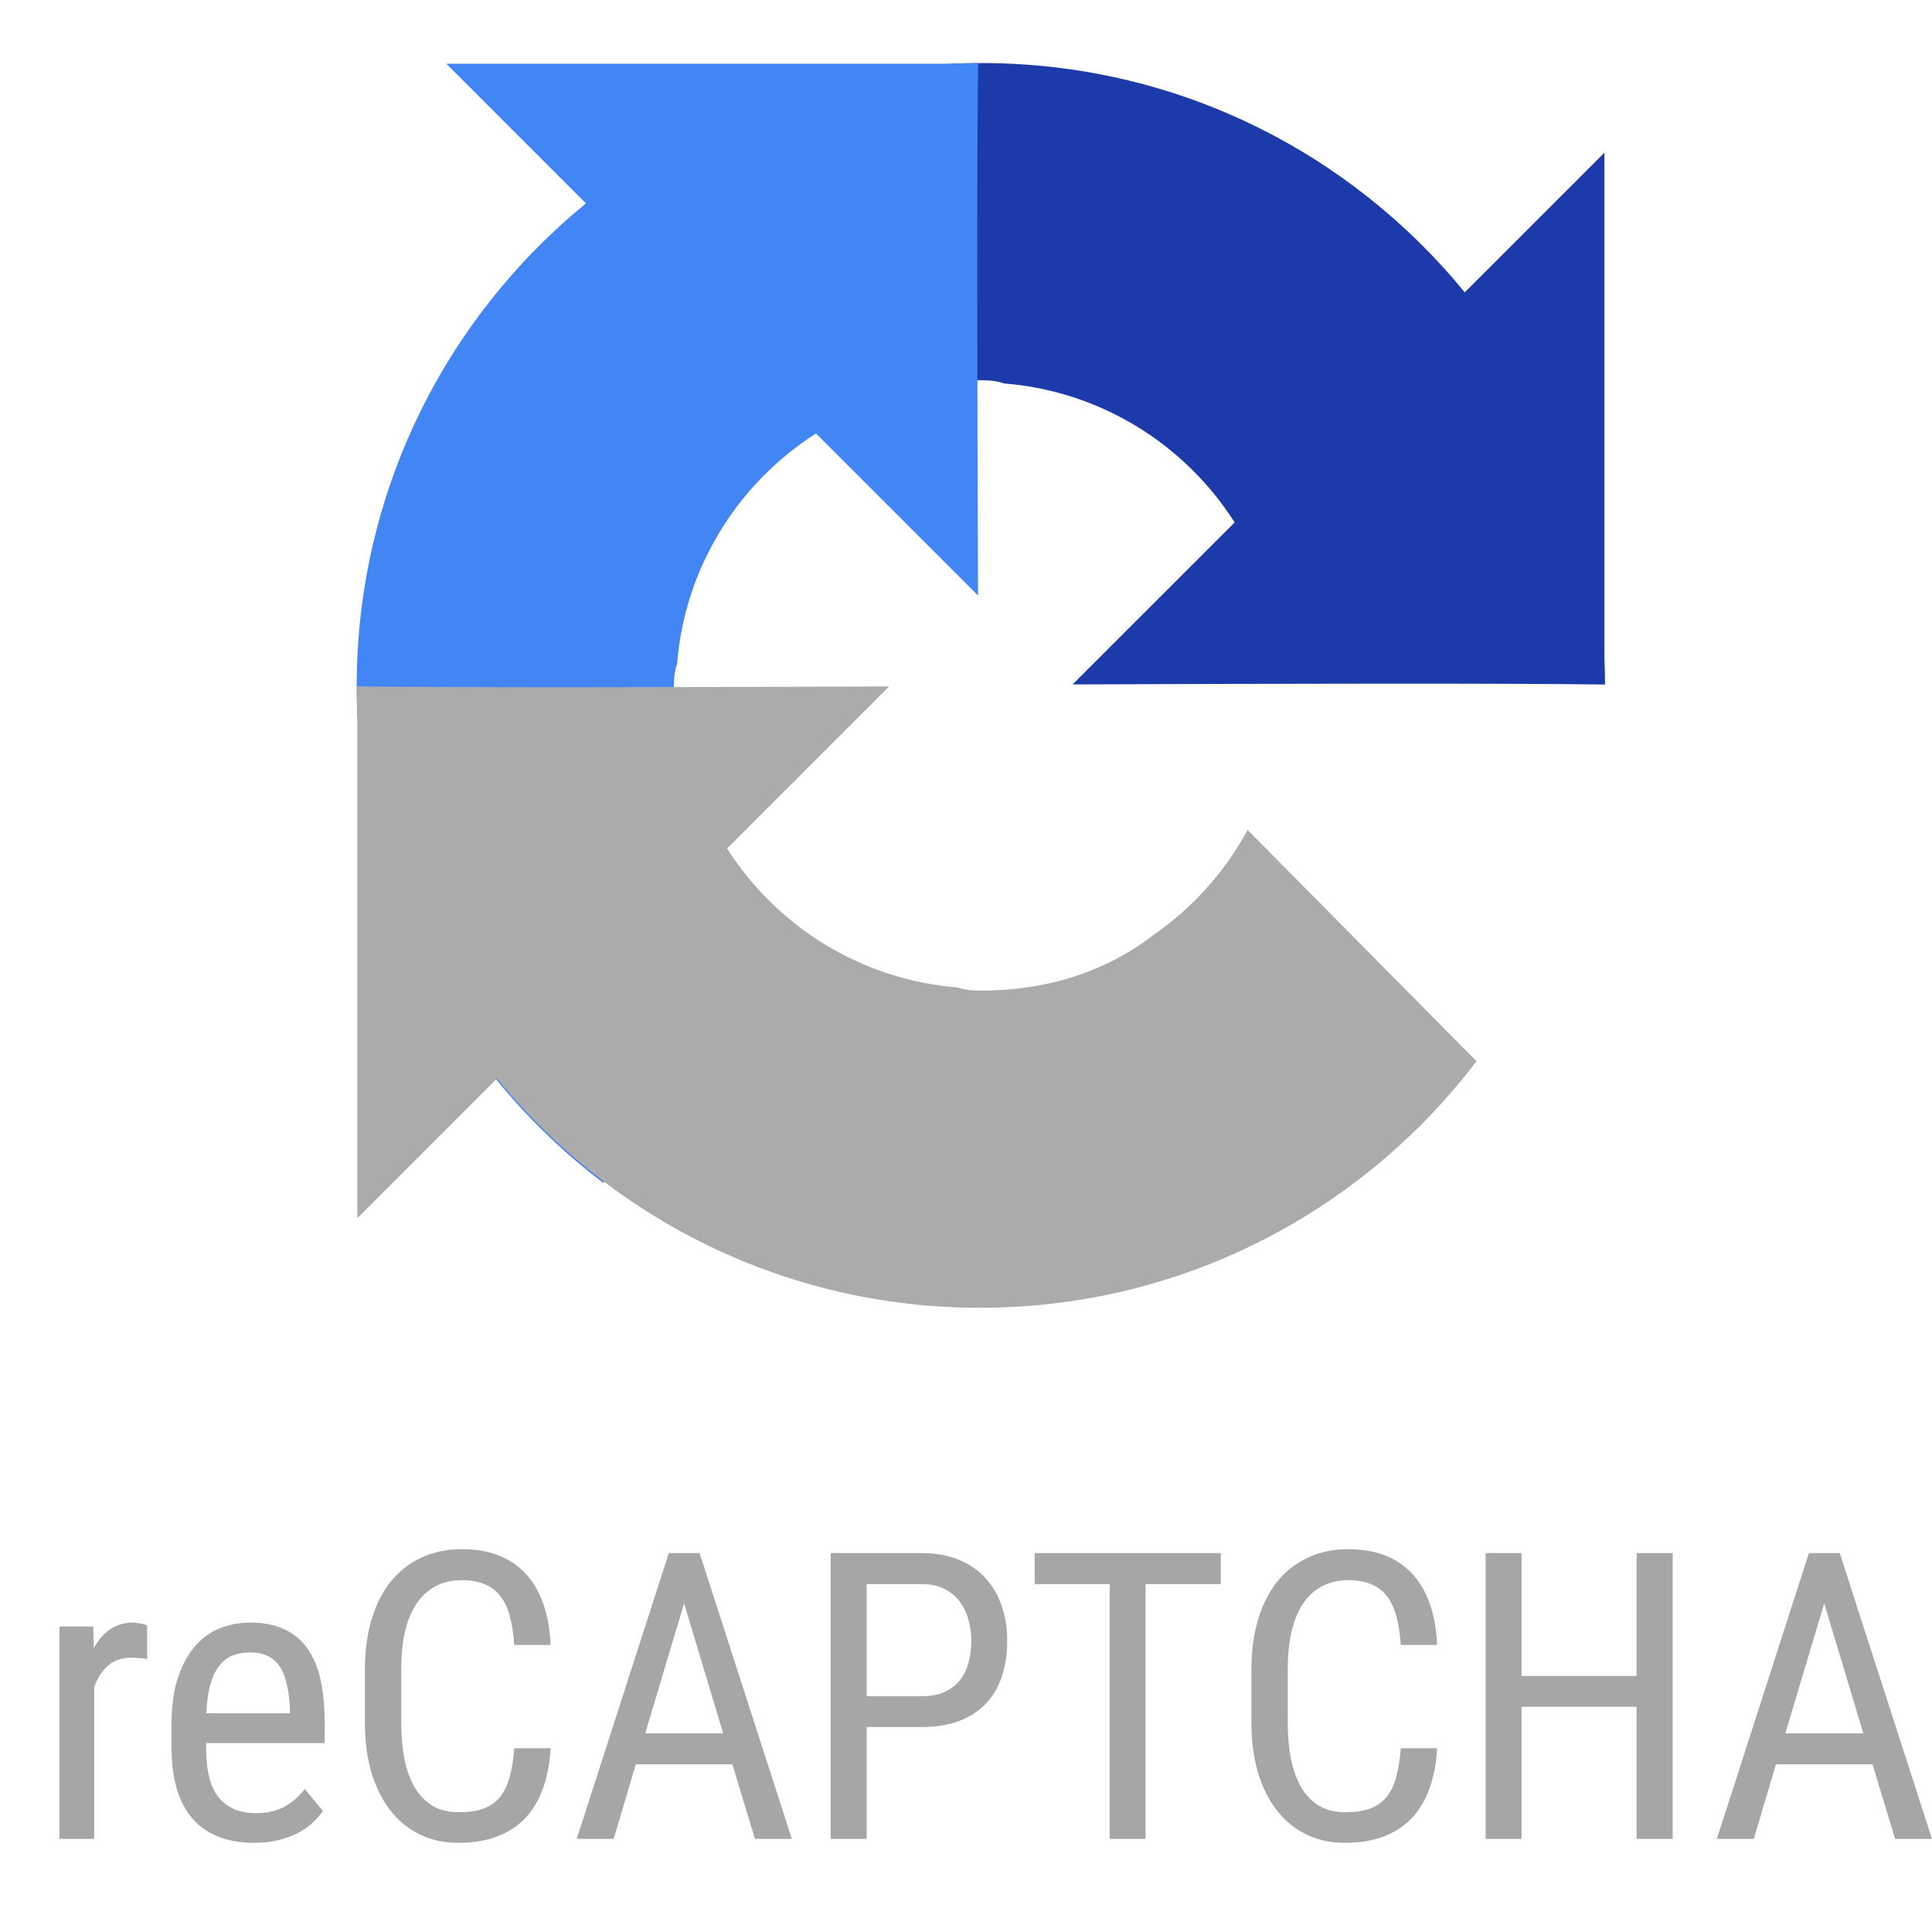<svg width="130" height="130" viewBox="0 0 130 130" fill="none" xmlns="http://www.w3.org/2000/svg">
<g clip-path="url(#clip0_10725_1639)">
<path d="M108 46.063C107.998 45.461 107.984 44.861 107.957 44.265V10.274L98.56 19.671C90.869 10.257 79.169 4.244 66.064 4.244C52.426 4.244 40.31 10.754 32.651 20.835L48.054 36.4C49.564 33.609 51.708 31.211 54.294 29.4C56.983 27.301 60.793 25.586 66.064 25.586C66.701 25.586 67.192 25.66 67.553 25.8C74.084 26.316 79.744 29.92 83.077 35.151L72.174 46.053C85.984 45.999 101.585 45.968 107.999 46.06" fill="#1C3AA9"/>
<path d="M65.82 4.246C65.217 4.248 64.618 4.262 64.022 4.289H30.031L39.428 13.686C30.014 21.377 24.001 33.077 24.001 46.182C24.001 59.82 30.511 71.936 40.592 79.595L56.157 64.192C53.365 62.683 50.968 60.538 49.157 57.953C47.058 55.264 45.342 51.453 45.342 46.183C45.342 45.546 45.417 45.054 45.557 44.693C46.072 38.163 49.676 32.502 54.907 29.169L65.81 40.072C65.756 26.262 65.724 10.661 65.817 4.247" fill="#4285F4"/>
<path d="M24.002 46.181C24.004 46.783 24.018 47.382 24.045 47.978V81.969L33.442 72.572C41.133 81.987 52.833 87.999 65.938 87.999C79.576 87.999 91.692 81.49 99.351 71.408L83.948 55.843C82.439 58.635 80.294 61.033 77.709 62.844C75.019 64.942 71.209 66.658 65.939 66.658C65.302 66.658 64.81 66.584 64.449 66.444C57.919 65.928 52.258 62.324 48.925 57.093L59.828 46.19C46.018 46.245 30.417 46.276 24.003 46.183" fill="#ABABAB"/>
<path d="M31.078 104.24C30.057 104.24 29.141 104.434 28.331 104.821C27.521 105.2 26.834 105.741 26.27 106.446C25.716 107.15 25.288 108.005 24.989 109.008C24.698 110.003 24.553 111.117 24.553 112.35V115.903C24.553 117.145 24.698 118.263 24.989 119.258C25.288 120.254 25.711 121.103 26.257 121.808C26.803 122.512 27.464 123.054 28.238 123.432C29.013 123.811 29.885 124 30.854 124C31.849 124 32.721 123.855 33.469 123.565C34.227 123.274 34.861 122.856 35.371 122.31C35.882 121.755 36.274 121.086 36.547 120.302C36.829 119.518 36.996 118.629 37.049 117.634H34.605C34.544 118.4 34.438 119.056 34.288 119.602C34.139 120.139 33.918 120.584 33.628 120.936C33.346 121.279 32.976 121.535 32.518 121.702C32.069 121.861 31.514 121.94 30.854 121.94C30.149 121.94 29.551 121.786 29.058 121.478C28.564 121.161 28.164 120.729 27.855 120.183C27.556 119.637 27.336 118.999 27.195 118.268C27.063 117.537 26.997 116.749 26.997 115.903V112.324C26.997 111.417 27.076 110.593 27.235 109.854C27.402 109.114 27.653 108.484 27.988 107.965C28.322 107.445 28.745 107.044 29.256 106.763C29.766 106.472 30.374 106.327 31.078 106.327C31.668 106.327 32.175 106.415 32.597 106.591C33.02 106.758 33.372 107.023 33.654 107.384C33.936 107.736 34.152 108.185 34.301 108.731C34.451 109.277 34.552 109.928 34.605 110.686H37.049C37.005 109.647 36.842 108.726 36.56 107.925C36.278 107.124 35.886 106.45 35.385 105.904C34.883 105.358 34.271 104.944 33.549 104.662C32.835 104.381 32.012 104.24 31.078 104.24ZM90.731 104.24C89.709 104.24 88.793 104.434 87.983 104.821C87.173 105.2 86.486 105.741 85.922 106.446C85.368 107.15 84.941 108.005 84.641 109.008C84.35 110.003 84.205 111.117 84.205 112.35V115.903C84.205 117.145 84.35 118.263 84.641 119.258C84.941 120.254 85.363 121.103 85.909 121.808C86.455 122.512 87.116 123.054 87.891 123.432C88.665 123.811 89.537 124 90.506 124C91.501 124 92.373 123.855 93.121 123.565C93.879 123.274 94.513 122.856 95.023 122.31C95.534 121.755 95.926 121.086 96.199 120.302C96.481 119.518 96.648 118.629 96.701 117.634H94.257C94.196 118.4 94.09 119.056 93.94 119.602C93.791 120.139 93.57 120.584 93.28 120.936C92.998 121.279 92.628 121.535 92.17 121.702C91.721 121.861 91.166 121.94 90.506 121.94C89.802 121.94 89.203 121.786 88.71 121.478C88.216 121.161 87.816 120.729 87.508 120.183C87.208 119.637 86.988 118.999 86.847 118.268C86.715 117.537 86.649 116.749 86.649 115.903V112.324C86.649 111.417 86.728 110.593 86.887 109.854C87.054 109.114 87.305 108.484 87.64 107.965C87.974 107.445 88.397 107.044 88.908 106.763C89.418 106.472 90.026 106.327 90.731 106.327C91.32 106.327 91.827 106.415 92.249 106.591C92.672 106.758 93.024 107.023 93.306 107.384C93.588 107.736 93.804 108.185 93.953 108.731C94.103 109.277 94.204 109.928 94.257 110.686H96.701C96.657 109.647 96.494 108.726 96.212 107.925C95.93 107.124 95.538 106.45 95.037 105.904C94.534 105.358 93.922 104.944 93.201 104.662C92.487 104.381 91.664 104.24 90.731 104.24ZM45.002 104.504L38.806 123.736H41.29L42.782 118.717H49.281L50.8 123.736H53.283L47.075 104.504H45.002ZM55.898 104.504V123.736H58.316V116.207H62.027C62.952 116.207 63.771 116.079 64.484 115.824C65.198 115.56 65.796 115.181 66.281 114.688C66.774 114.195 67.144 113.587 67.39 112.865C67.646 112.134 67.773 111.307 67.773 110.382C67.773 109.528 67.646 108.744 67.39 108.031C67.144 107.309 66.778 106.688 66.294 106.168C65.81 105.64 65.206 105.23 64.484 104.94C63.771 104.649 62.952 104.504 62.027 104.504L55.898 104.504ZM69.623 104.504V106.591H74.668V123.736H77.085V106.591H82.144V104.504H69.623ZM99.963 104.504V123.736H102.381V114.847H110.121V123.736H112.551V104.504H110.121V112.773H102.381V104.504H99.963ZM121.718 104.504L115.523 123.736H118.007L119.499 118.717H125.998L127.517 123.736H130L123.792 104.504H121.718ZM58.316 106.591H62.027C62.617 106.591 63.119 106.697 63.533 106.908C63.956 107.119 64.299 107.401 64.563 107.754C64.836 108.106 65.034 108.515 65.158 108.982C65.29 109.44 65.356 109.915 65.356 110.409C65.356 110.954 65.29 111.456 65.158 111.914C65.034 112.363 64.836 112.755 64.563 113.09C64.299 113.416 63.956 113.671 63.533 113.856C63.119 114.041 62.617 114.133 62.027 114.133H58.316V106.591ZM46.032 107.886L48.66 116.63H43.416L46.032 107.886ZM122.748 107.886L125.377 116.63H120.133L122.748 107.886ZM8.968 109.18C8.361 109.18 7.837 109.334 7.397 109.642C6.965 109.951 6.604 110.369 6.313 110.897L6.274 109.444H4.002V123.736H6.34V113.512C6.56 112.905 6.873 112.425 7.278 112.072C7.692 111.72 8.216 111.544 8.85 111.544C9.052 111.544 9.233 111.553 9.391 111.571C9.55 111.58 9.721 111.601 9.906 111.637L9.893 109.365C9.858 109.347 9.801 109.329 9.721 109.312C9.651 109.285 9.572 109.263 9.484 109.246C9.396 109.228 9.303 109.215 9.206 109.206C9.118 109.188 9.039 109.18 8.968 109.18ZM16.828 109.18C16.15 109.18 15.494 109.299 14.86 109.537C14.226 109.775 13.662 110.166 13.169 110.712C12.685 111.25 12.293 111.954 11.993 112.826C11.694 113.689 11.544 114.75 11.544 116.009V117.621C11.544 118.713 11.672 119.659 11.927 120.461C12.183 121.262 12.548 121.927 13.024 122.455C13.508 122.975 14.094 123.362 14.78 123.618C15.467 123.873 16.238 124.001 17.092 124.001C17.709 124.001 18.259 123.939 18.743 123.816C19.236 123.692 19.672 123.534 20.051 123.34C20.43 123.138 20.755 122.909 21.028 122.653C21.301 122.398 21.535 122.134 21.728 121.861L20.513 120.381C20.319 120.619 20.113 120.839 19.892 121.042C19.672 121.236 19.43 121.407 19.166 121.557C18.902 121.698 18.611 121.808 18.294 121.887C17.977 121.966 17.62 122.006 17.224 122.006C16.141 122.006 15.309 121.658 14.728 120.963C14.155 120.267 13.869 119.153 13.869 117.621V117.29H21.847V115.93C21.847 114.838 21.755 113.874 21.57 113.037C21.385 112.201 21.09 111.496 20.685 110.924C20.28 110.351 19.76 109.92 19.126 109.629C18.492 109.33 17.726 109.18 16.828 109.18ZM16.828 111.188C17.338 111.188 17.761 111.28 18.096 111.465C18.43 111.65 18.695 111.91 18.888 112.245C19.091 112.579 19.236 112.98 19.324 113.447C19.421 113.905 19.483 114.411 19.509 114.966V115.283H13.882C13.918 114.481 14.014 113.816 14.173 113.288C14.331 112.76 14.538 112.341 14.794 112.033C15.058 111.716 15.362 111.496 15.705 111.373C16.049 111.25 16.423 111.188 16.828 111.188Z" fill="#A6A6A6"/>
</g>
<defs>
<clipPath id="clip0_10725_1639">
<rect width="130" height="130" fill="white"/>
</clipPath>
</defs>
</svg>
